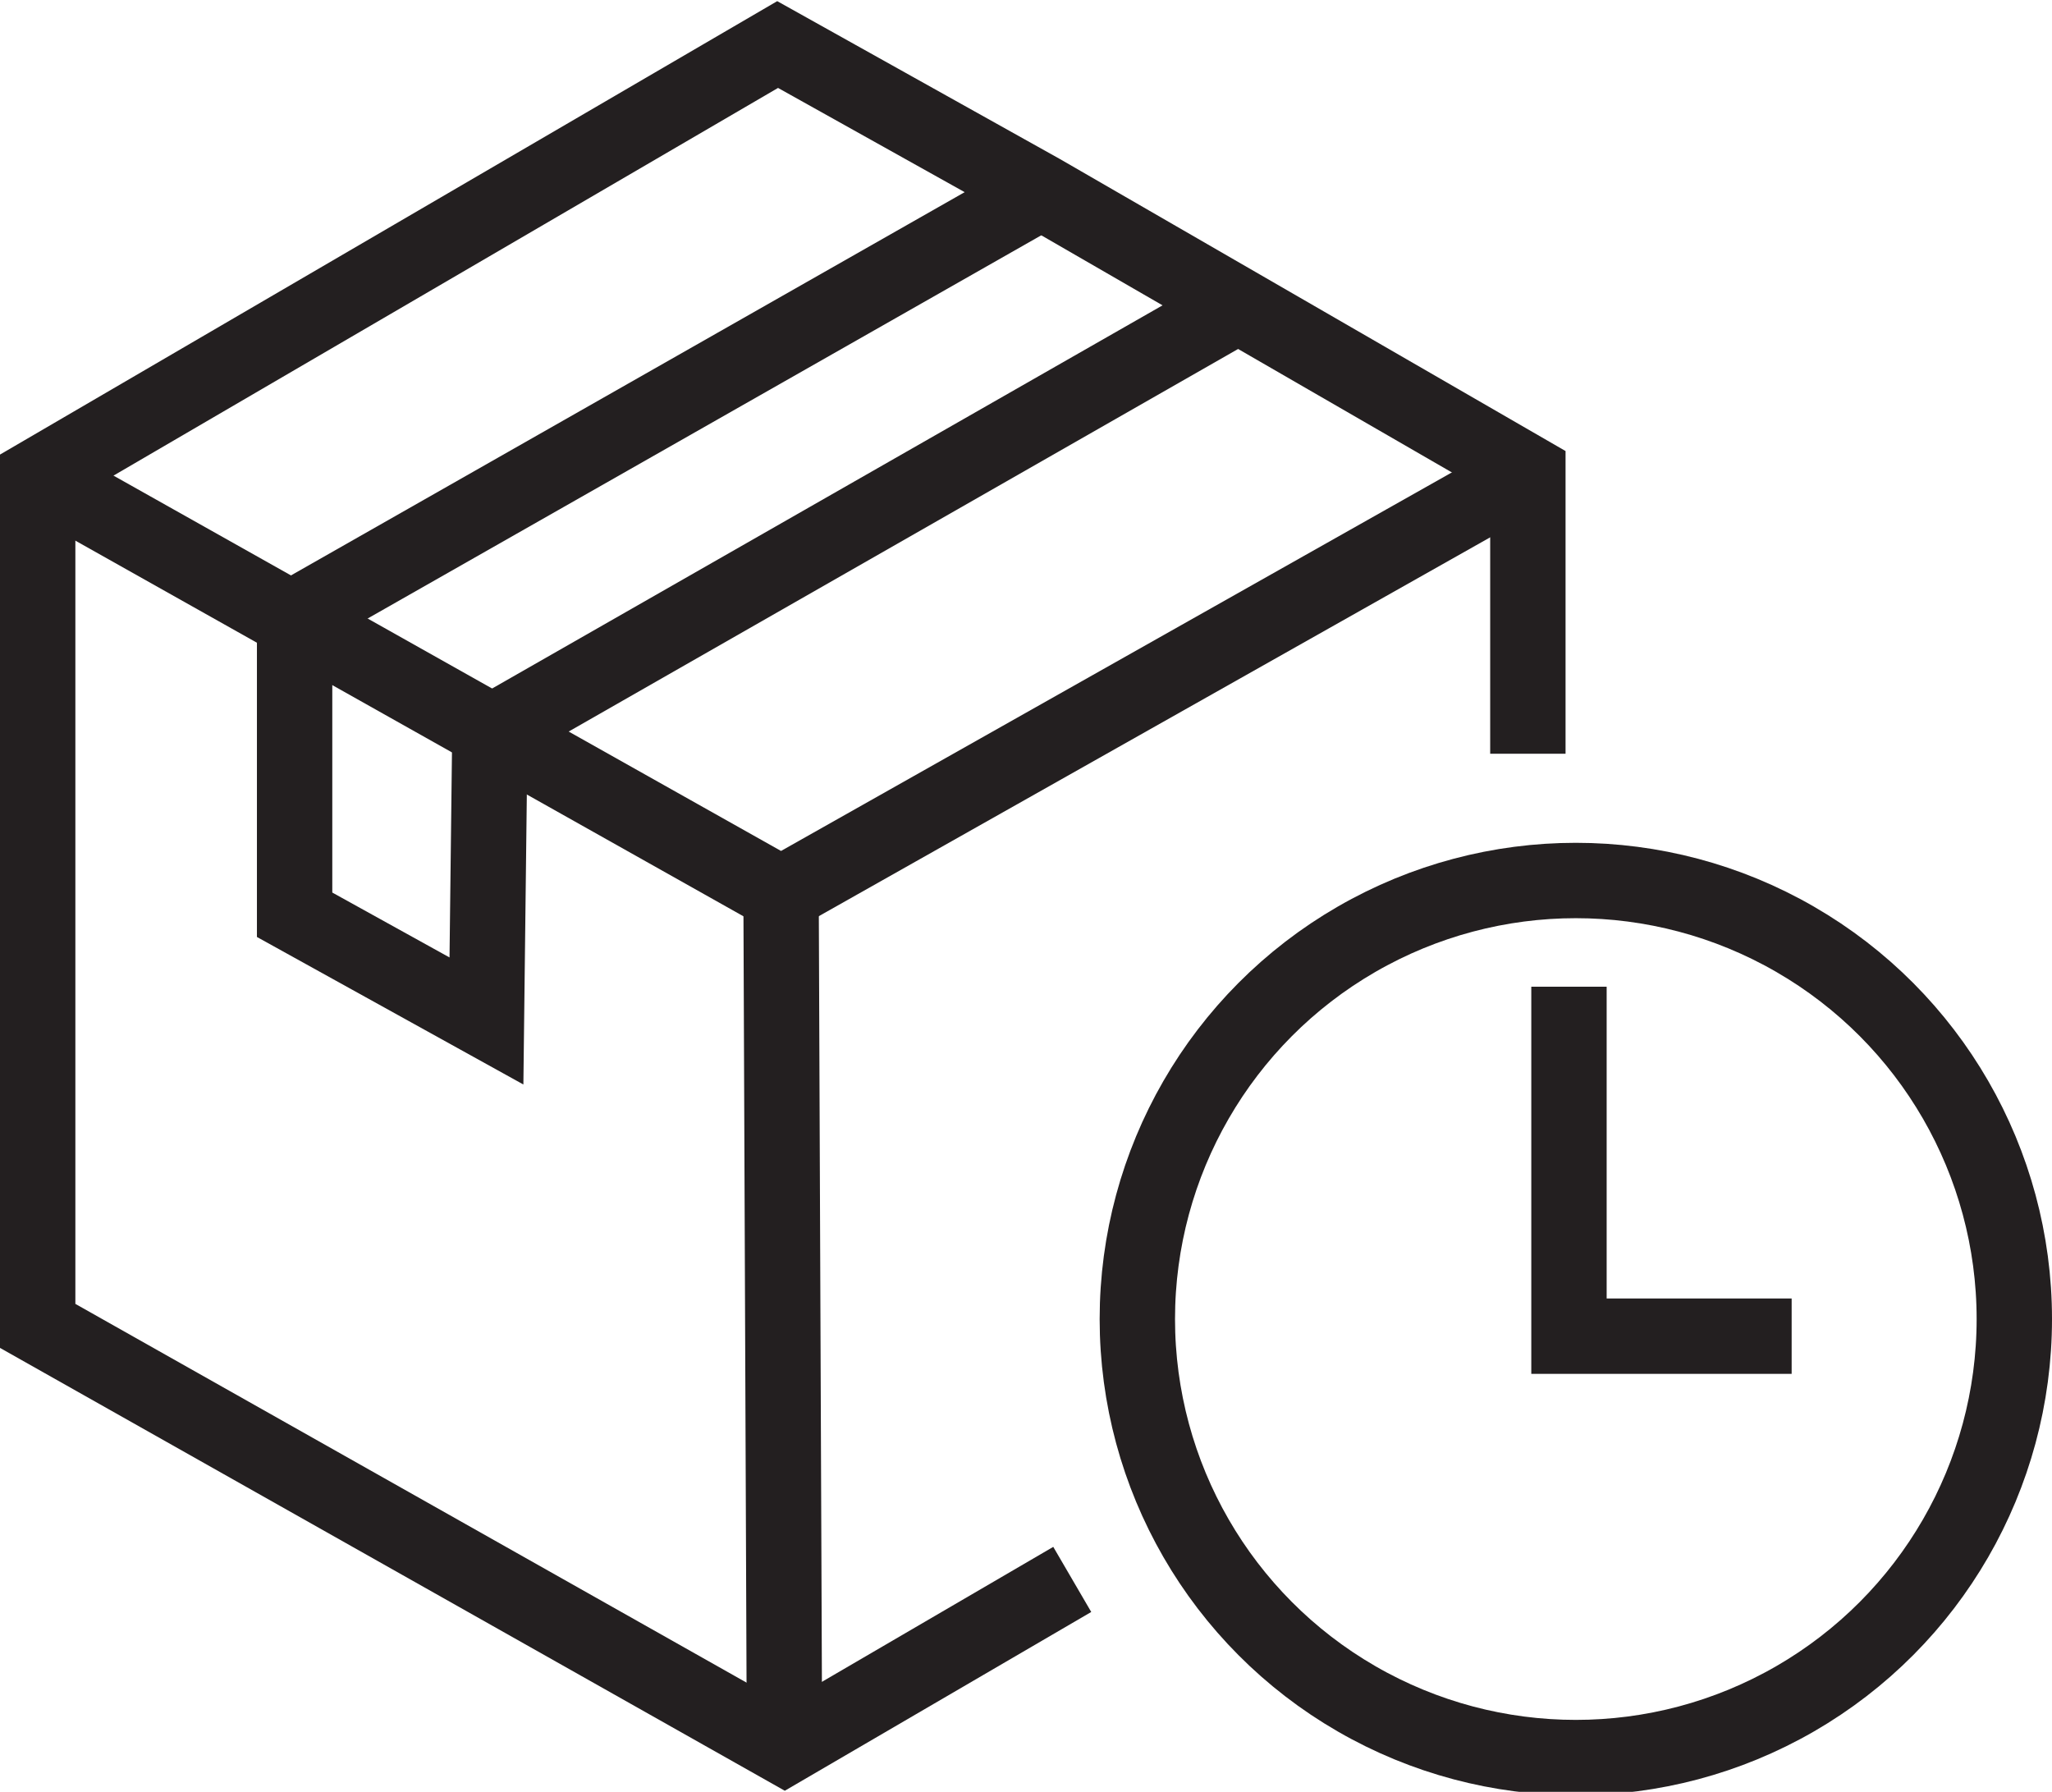 <svg viewBox="0 0 59.9 52.3" version="1.1" height="52.3" width="59.9" xmlns="http://www.w3.org/2000/svg" id="Layer_2">
  
  <defs>
    <style>
      .st0 {
        fill: none;
        stroke: #231f20;
        stroke-miterlimit: 10;
        stroke-width: 2.2px;
      }
    </style>
  </defs>
  <g id="Pre-Order">
    <polyline points="31.3 46.1 22.9 51 1.1 38.7 1.1 13.9 22.7 1.3 30.4 5.6 44.6 13.8 44.6 22" class="st0"></polyline>
    <polyline points="30.4 5.6 8.6 18 8.6 26.7 14.2 29.8 14.3 21.4" class="st0"></polyline>
    <line y2="9" x2="36" y1="21.4" x1="14.3" class="st0"></line>
    <polyline points="1.1 13.9 22.8 26.1 44.6 13.8" class="st0"></polyline>
    <line y2="51" x2="22.9" y1="26.1" x1="22.8" class="st0"></line>
    <circle r="12.8" cy="38.5" cx="46" class="st0"></circle>
    <polyline points="45.8 28.8 45.8 39 52.3 39" class="st0"></polyline>
  </g>
</svg>